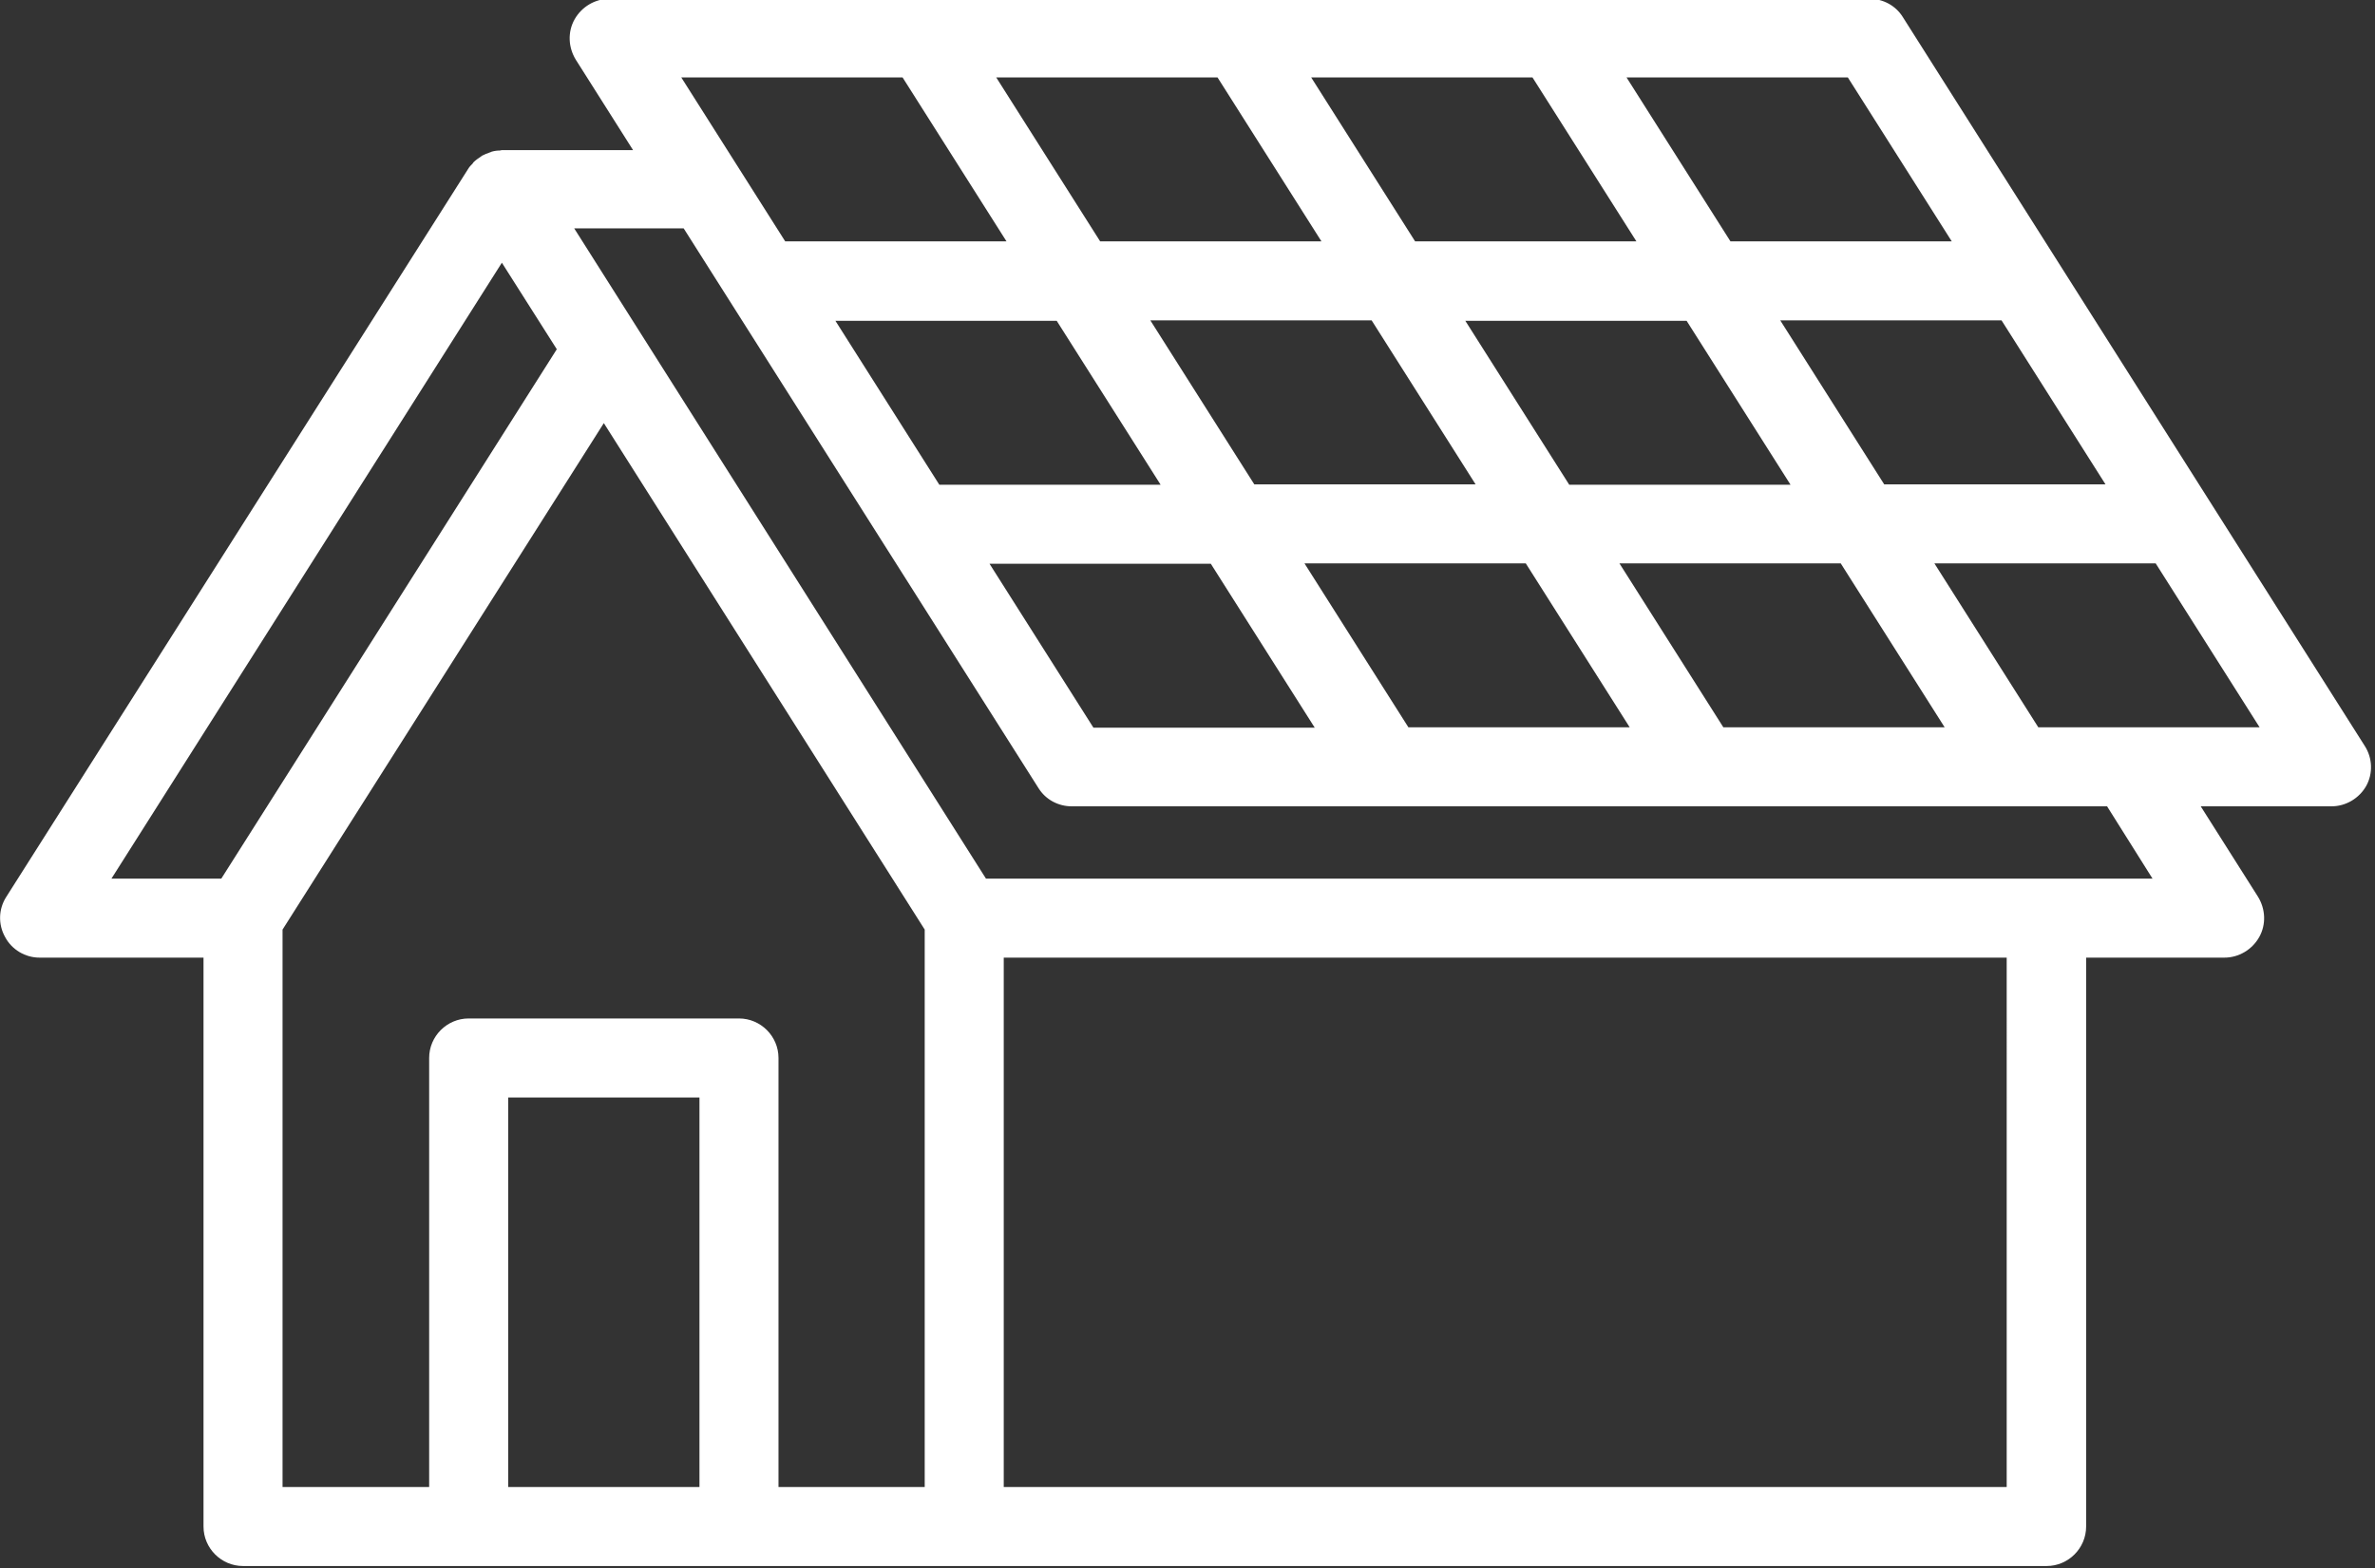 <?xml version="1.0" encoding="UTF-8" standalone="no"?><svg xmlns="http://www.w3.org/2000/svg" xmlns:xlink="http://www.w3.org/1999/xlink" fill="#ffffff" height="39.7" preserveAspectRatio="xMidYMid meet" version="1" viewBox="2.0 12.2 60.1 39.7" width="60.1" zoomAndPan="magnify"><rect x="2.0" y="12.2" width="60.1" height="39.7" fill="#333333" stroke="none"/><g id="change1_1"><path d="M61.84,31.08L50.15,12.63c-0.18-0.29-0.5-0.46-0.84-0.46H17.42c-0.36,0-0.7,0.2-0.88,0.52c-0.18,0.32-0.16,0.71,0.03,1.02 l1.45,2.29h-3.32c-0.02,0-0.04,0.01-0.05,0.01c-0.07,0-0.14,0.01-0.21,0.03c-0.02,0.01-0.04,0.02-0.05,0.02 c-0.06,0.02-0.13,0.05-0.19,0.08c-0.01,0.01-0.03,0.02-0.04,0.03c-0.06,0.04-0.12,0.08-0.17,0.13c-0.01,0.01-0.02,0.02-0.03,0.04 c-0.04,0.04-0.08,0.08-0.11,0.13L2.16,34.9c-0.2,0.31-0.21,0.7-0.03,1.02C2.3,36.24,2.64,36.44,3,36.44h4.15v14.4 c0,0.55,0.45,1,1,1h5.71h6.84h33.09c0.55,0,1-0.45,1-1v-14.4h3.5c0.36,0,0.7-0.2,0.88-0.52c0.18-0.32,0.16-0.71-0.03-1.02 l-1.45-2.29H61c0.36,0,0.7-0.2,0.88-0.52C62.05,31.78,62.04,31.39,61.84,31.08z M32.81,14.16l2.63,4.15h-5.6l-2.63-4.15H32.81z M40.78,14.16l2.63,4.15h-5.6l-2.63-4.15H40.78z M36.71,20.31l2.63,4.15h-5.6l-2.63-4.15H36.71z M31.37,24.47h-5.6l-2.63-4.15h5.6 L31.37,24.47z M32.64,26.47l2.63,4.15h-5.6l-2.63-4.15H32.64z M37.64,30.61l-2.63-4.15h5.6l2.63,4.15H37.64z M45.61,30.61 l-2.63-4.15h5.6l2.63,4.15H45.61z M41.71,24.47l-2.63-4.15h5.6l2.63,4.15H41.71z M47.05,20.31h5.6l2.63,4.15h-5.6L47.05,20.31z M51.39,18.31h-5.6l-2.63-4.15h5.6L51.39,18.31z M24.84,14.16l2.63,4.15h-5.6l-2.63-4.15H24.84z M14.7,18.85l1.39,2.19L7.6,34.44 H4.82L14.7,18.85z M9.15,35.73l8.13-12.82l8.12,12.82v14.11h-3.7V38.98c0-0.55-0.45-1-1-1h-6.84c-0.55,0-1,0.45-1,1v10.86H9.15 V35.73z M14.86,49.84v-9.86h4.84v9.86H14.86z M52.78,49.84H27.4v-13.4h25.38V49.84z M56.47,34.44h-2.68c0,0,0,0,0,0s0,0,0,0H26.95 L16.53,17.98h2.77l8.98,14.17c0.18,0.29,0.5,0.46,0.84,0.46h7.94c0.01,0,0.02,0,0.04,0c0.01,0,0.02,0,0.03,0h7.9 c0.01,0,0.02,0,0.04,0c0.01,0,0.02,0,0.03,0H53c0.01,0,0.02,0,0.04,0c0.01,0,0.02,0,0.03,0h2.25L56.47,34.44z M53.58,30.61 l-2.63-4.15h5.6l2.63,4.15H53.58z" fill="inherit"/></g></svg>